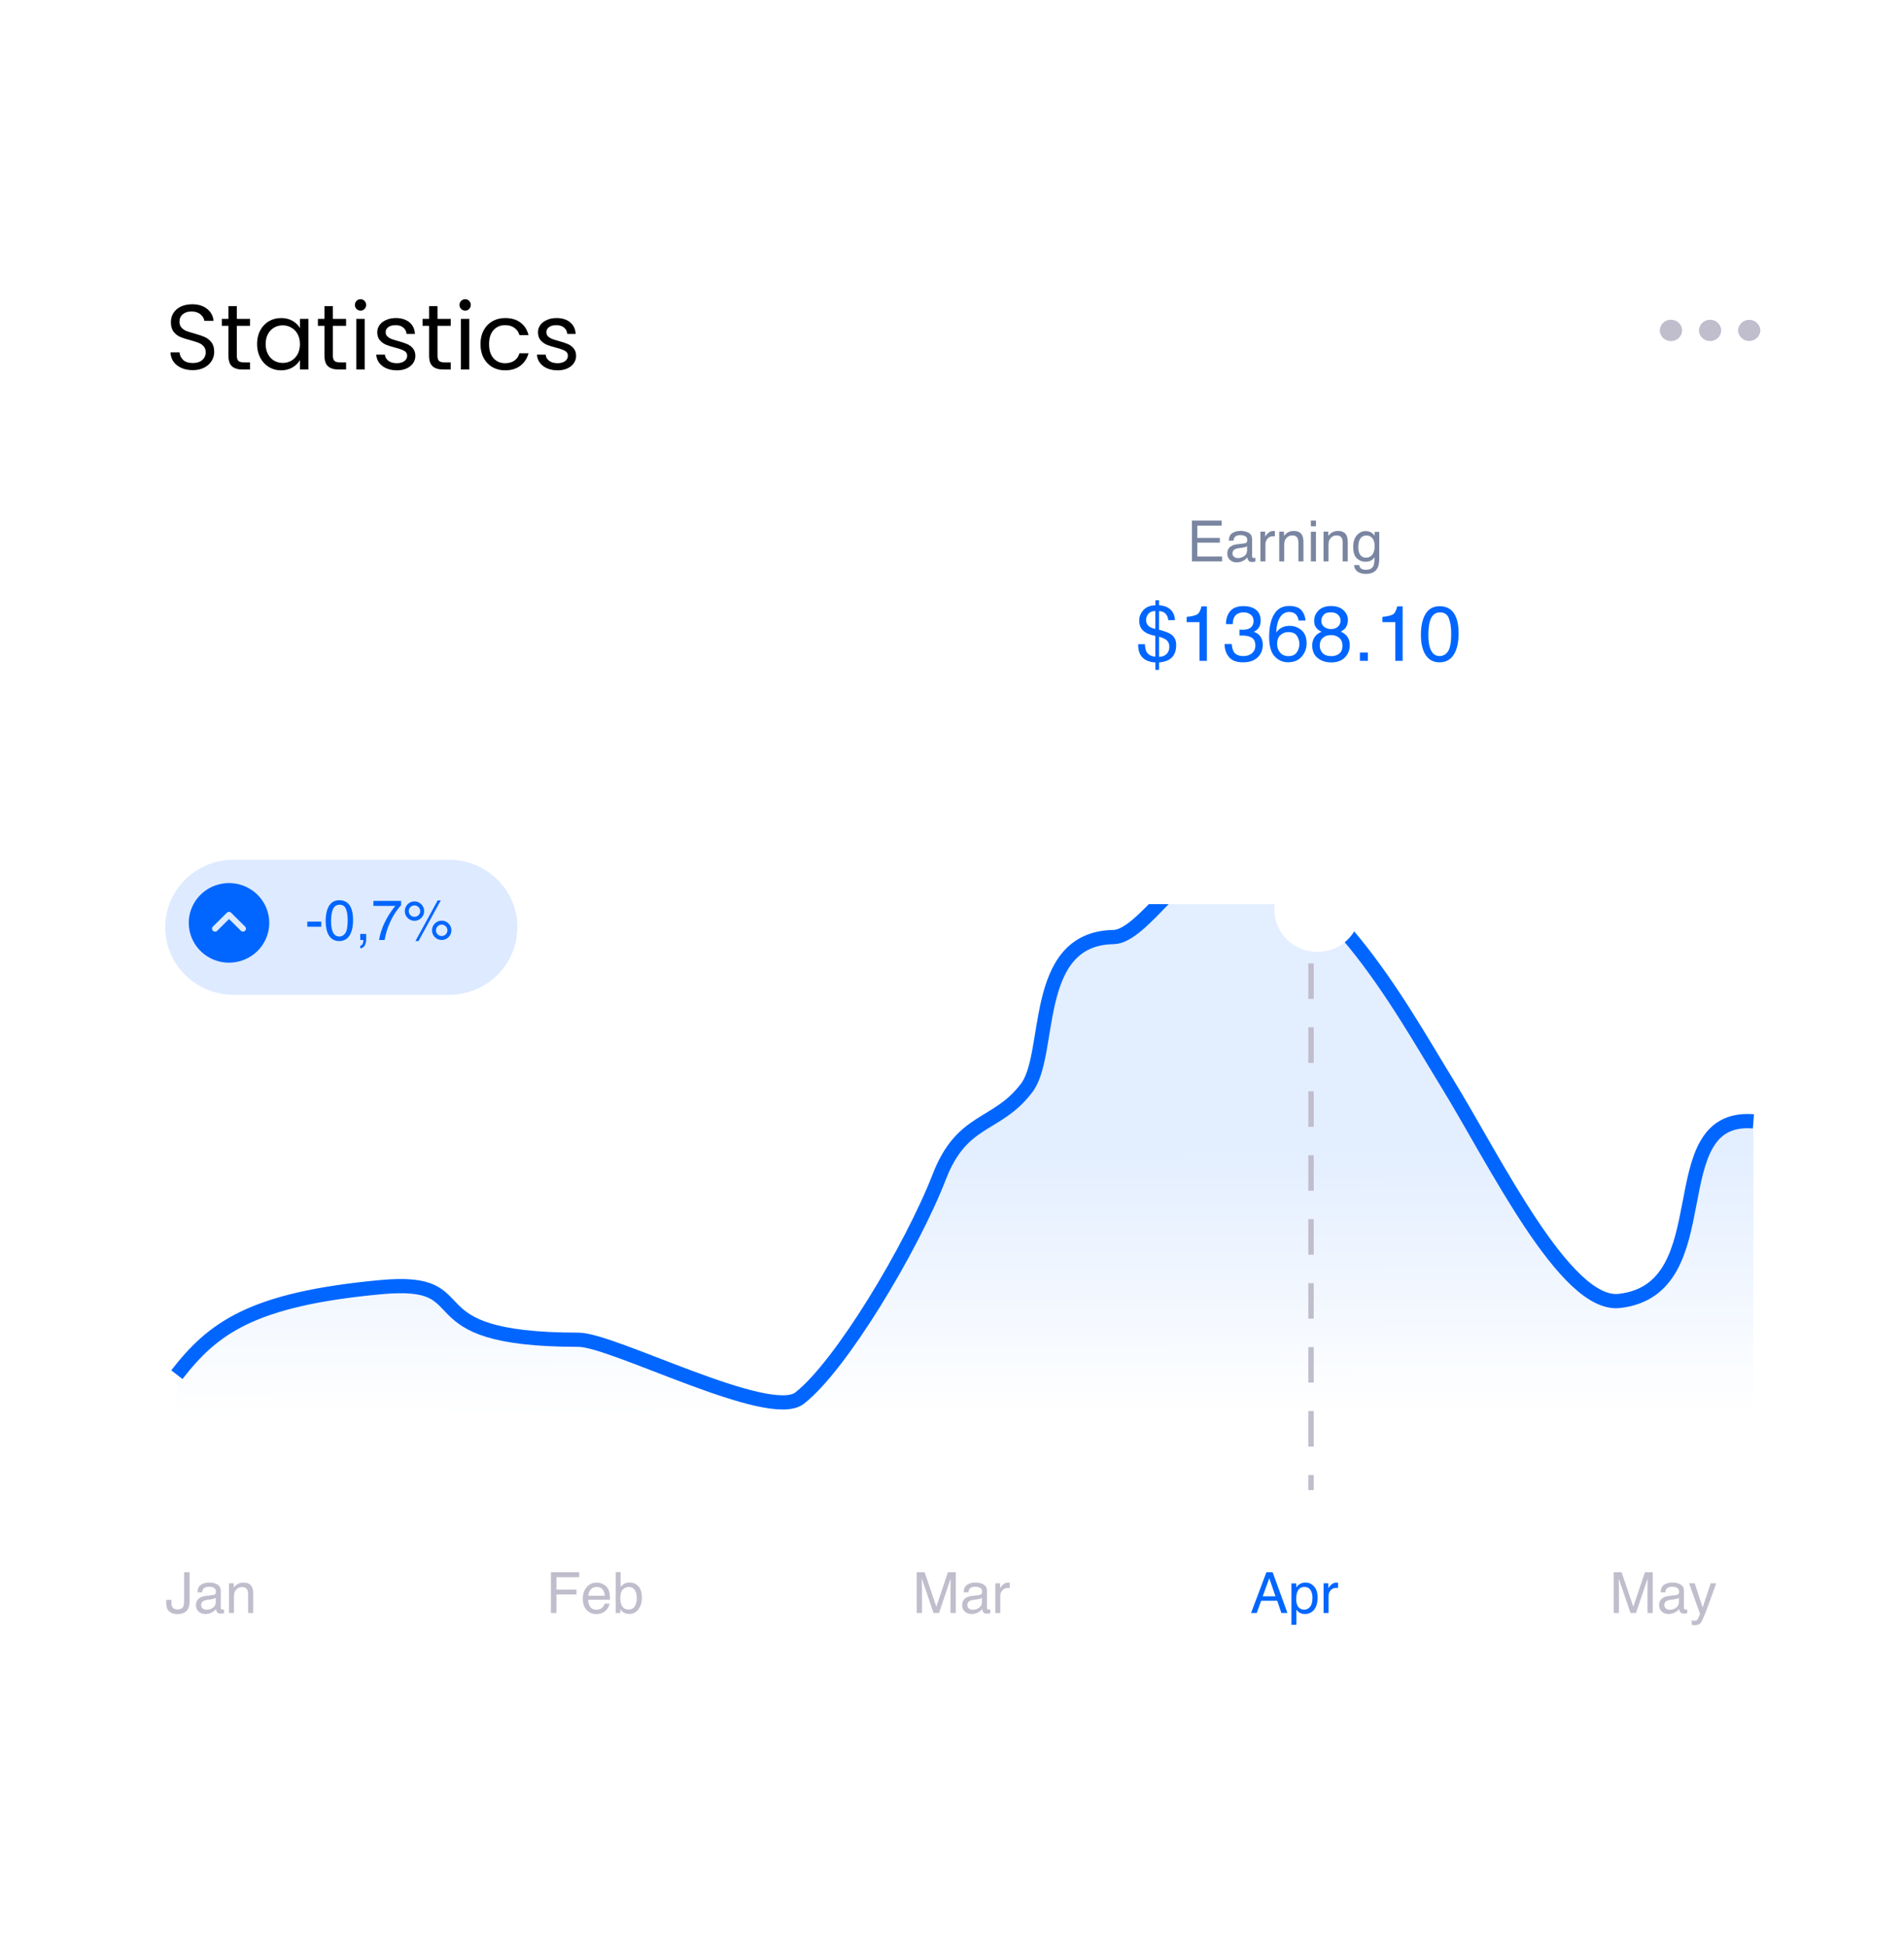 <svg width="268" height="274" viewBox="0 0 268 274" fill="none" xmlns="http://www.w3.org/2000/svg">
<path d="M0 0H267V274H0V0Z" fill="white"/>
<path d="M27.135 52.091C26.537 52.091 25.999 51.987 25.523 51.779C25.055 51.562 24.686 51.268 24.418 50.895C24.149 50.514 24.01 50.076 24.002 49.582H25.263C25.306 50.007 25.479 50.366 25.783 50.661C26.095 50.947 26.545 51.09 27.135 51.09C27.698 51.09 28.14 50.951 28.461 50.674C28.79 50.388 28.955 50.024 28.955 49.582C28.955 49.235 28.859 48.954 28.669 48.737C28.478 48.52 28.24 48.356 27.954 48.243C27.668 48.13 27.282 48.009 26.797 47.879C26.199 47.723 25.718 47.567 25.354 47.411C24.998 47.255 24.691 47.012 24.431 46.683C24.179 46.345 24.054 45.894 24.054 45.331C24.054 44.837 24.179 44.399 24.431 44.018C24.682 43.637 25.033 43.342 25.484 43.134C25.943 42.926 26.467 42.822 27.057 42.822C27.906 42.822 28.599 43.034 29.137 43.459C29.683 43.884 29.99 44.447 30.06 45.149H28.76C28.716 44.802 28.534 44.499 28.214 44.239C27.893 43.97 27.468 43.836 26.94 43.836C26.446 43.836 26.043 43.966 25.731 44.226C25.419 44.477 25.263 44.833 25.263 45.292C25.263 45.621 25.354 45.89 25.536 46.098C25.726 46.306 25.956 46.466 26.225 46.579C26.502 46.683 26.888 46.804 27.382 46.943C27.98 47.108 28.461 47.272 28.825 47.437C29.189 47.593 29.501 47.84 29.761 48.178C30.021 48.507 30.151 48.958 30.151 49.53C30.151 49.972 30.034 50.388 29.8 50.778C29.566 51.168 29.219 51.484 28.76 51.727C28.3 51.97 27.759 52.091 27.135 52.091ZM33.335 45.851V50.05C33.335 50.397 33.408 50.644 33.556 50.791C33.703 50.93 33.959 50.999 34.323 50.999H35.194V52H34.128C33.469 52 32.975 51.848 32.646 51.545C32.316 51.242 32.152 50.743 32.152 50.05V45.851H31.229V44.876H32.152V43.082H33.335V44.876H35.194V45.851H33.335ZM36.185 48.412C36.185 47.684 36.332 47.047 36.627 46.501C36.922 45.946 37.325 45.517 37.836 45.214C38.356 44.911 38.932 44.759 39.565 44.759C40.189 44.759 40.731 44.893 41.19 45.162C41.649 45.431 41.992 45.769 42.217 46.176V44.876H43.413V52H42.217V50.674C41.983 51.09 41.632 51.437 41.164 51.714C40.705 51.983 40.167 52.117 39.552 52.117C38.919 52.117 38.347 51.961 37.836 51.649C37.325 51.337 36.922 50.899 36.627 50.336C36.332 49.773 36.185 49.131 36.185 48.412ZM42.217 48.425C42.217 47.888 42.109 47.42 41.892 47.021C41.675 46.622 41.381 46.319 41.008 46.111C40.644 45.894 40.241 45.786 39.799 45.786C39.357 45.786 38.954 45.89 38.59 46.098C38.226 46.306 37.936 46.609 37.719 47.008C37.502 47.407 37.394 47.875 37.394 48.412C37.394 48.958 37.502 49.435 37.719 49.842C37.936 50.241 38.226 50.548 38.59 50.765C38.954 50.973 39.357 51.077 39.799 51.077C40.241 51.077 40.644 50.973 41.008 50.765C41.381 50.548 41.675 50.241 41.892 49.842C42.109 49.435 42.217 48.962 42.217 48.425ZM46.855 45.851V50.05C46.855 50.397 46.929 50.644 47.076 50.791C47.224 50.93 47.479 50.999 47.843 50.999H48.714V52H47.648C46.989 52 46.495 51.848 46.166 51.545C45.837 51.242 45.672 50.743 45.672 50.05V45.851H44.749V44.876H45.672V43.082H46.855V44.876H48.714V45.851H46.855ZM50.758 43.719C50.533 43.719 50.343 43.641 50.187 43.485C50.031 43.329 49.953 43.138 49.953 42.913C49.953 42.688 50.031 42.497 50.187 42.341C50.343 42.185 50.533 42.107 50.758 42.107C50.975 42.107 51.157 42.185 51.304 42.341C51.461 42.497 51.538 42.688 51.538 42.913C51.538 43.138 51.461 43.329 51.304 43.485C51.157 43.641 50.975 43.719 50.758 43.719ZM51.331 44.876V52H50.148V44.876H51.331ZM55.869 52.117C55.323 52.117 54.833 52.026 54.4 51.844C53.966 51.653 53.624 51.393 53.373 51.064C53.121 50.726 52.983 50.34 52.957 49.907H54.179C54.213 50.262 54.378 50.553 54.673 50.778C54.976 51.003 55.37 51.116 55.856 51.116C56.306 51.116 56.662 51.016 56.922 50.817C57.182 50.618 57.312 50.366 57.312 50.063C57.312 49.751 57.173 49.521 56.896 49.374C56.618 49.218 56.189 49.066 55.609 48.919C55.08 48.78 54.647 48.642 54.309 48.503C53.979 48.356 53.693 48.143 53.451 47.866C53.217 47.58 53.1 47.207 53.1 46.748C53.1 46.384 53.208 46.05 53.425 45.747C53.641 45.444 53.949 45.205 54.348 45.032C54.746 44.85 55.201 44.759 55.713 44.759C56.501 44.759 57.138 44.958 57.624 45.357C58.109 45.756 58.369 46.302 58.404 46.995H57.221C57.195 46.622 57.043 46.323 56.766 46.098C56.497 45.873 56.133 45.76 55.674 45.76C55.249 45.76 54.911 45.851 54.66 46.033C54.408 46.215 54.283 46.453 54.283 46.748C54.283 46.982 54.356 47.177 54.504 47.333C54.66 47.48 54.85 47.602 55.076 47.697C55.31 47.784 55.63 47.883 56.038 47.996C56.549 48.135 56.965 48.273 57.286 48.412C57.606 48.542 57.879 48.741 58.105 49.01C58.339 49.279 58.46 49.63 58.469 50.063C58.469 50.453 58.36 50.804 58.144 51.116C57.927 51.428 57.619 51.675 57.221 51.857C56.831 52.03 56.38 52.117 55.869 52.117ZM61.582 45.851V50.05C61.582 50.397 61.655 50.644 61.803 50.791C61.95 50.93 62.206 50.999 62.57 50.999H63.441V52H62.375C61.716 52 61.222 51.848 60.893 51.545C60.563 51.242 60.399 50.743 60.399 50.05V45.851H59.476V44.876H60.399V43.082H61.582V44.876H63.441V45.851H61.582ZM65.485 43.719C65.26 43.719 65.069 43.641 64.913 43.485C64.757 43.329 64.679 43.138 64.679 42.913C64.679 42.688 64.757 42.497 64.913 42.341C65.069 42.185 65.26 42.107 65.485 42.107C65.702 42.107 65.884 42.185 66.031 42.341C66.187 42.497 66.265 42.688 66.265 42.913C66.265 43.138 66.187 43.329 66.031 43.485C65.884 43.641 65.702 43.719 65.485 43.719ZM66.057 44.876V52H64.874V44.876H66.057ZM67.631 48.425C67.631 47.688 67.779 47.047 68.073 46.501C68.368 45.946 68.775 45.517 69.295 45.214C69.824 44.911 70.426 44.759 71.102 44.759C71.978 44.759 72.697 44.971 73.26 45.396C73.832 45.821 74.209 46.41 74.391 47.164H73.117C72.996 46.731 72.758 46.388 72.402 46.137C72.056 45.886 71.622 45.76 71.102 45.76C70.426 45.76 69.88 45.994 69.464 46.462C69.048 46.921 68.84 47.576 68.84 48.425C68.84 49.283 69.048 49.946 69.464 50.414C69.88 50.882 70.426 51.116 71.102 51.116C71.622 51.116 72.056 50.995 72.402 50.752C72.749 50.509 72.987 50.163 73.117 49.712H74.391C74.201 50.44 73.819 51.025 73.247 51.467C72.675 51.9 71.96 52.117 71.102 52.117C70.426 52.117 69.824 51.965 69.295 51.662C68.775 51.359 68.368 50.93 68.073 50.375C67.779 49.82 67.631 49.17 67.631 48.425ZM78.492 52.117C77.946 52.117 77.456 52.026 77.023 51.844C76.589 51.653 76.247 51.393 75.996 51.064C75.744 50.726 75.606 50.34 75.58 49.907H76.802C76.836 50.262 77.001 50.553 77.296 50.778C77.599 51.003 77.993 51.116 78.479 51.116C78.929 51.116 79.285 51.016 79.545 50.817C79.805 50.618 79.935 50.366 79.935 50.063C79.935 49.751 79.796 49.521 79.519 49.374C79.241 49.218 78.812 49.066 78.232 48.919C77.703 48.78 77.27 48.642 76.932 48.503C76.602 48.356 76.316 48.143 76.074 47.866C75.84 47.58 75.723 47.207 75.723 46.748C75.723 46.384 75.831 46.05 76.048 45.747C76.264 45.444 76.572 45.205 76.971 45.032C77.369 44.85 77.824 44.759 78.336 44.759C79.124 44.759 79.761 44.958 80.247 45.357C80.732 45.756 80.992 46.302 81.027 46.995H79.844C79.818 46.622 79.666 46.323 79.389 46.098C79.12 45.873 78.756 45.76 78.297 45.76C77.872 45.76 77.534 45.851 77.283 46.033C77.031 46.215 76.906 46.453 76.906 46.748C76.906 46.982 76.979 47.177 77.127 47.333C77.283 47.48 77.473 47.602 77.699 47.697C77.933 47.784 78.253 47.883 78.661 47.996C79.172 48.135 79.588 48.273 79.909 48.412C80.229 48.542 80.502 48.741 80.728 49.01C80.962 49.279 81.083 49.63 81.092 50.063C81.092 50.453 80.983 50.804 80.767 51.116C80.55 51.428 80.242 51.675 79.844 51.857C79.454 52.03 79.003 52.117 78.492 52.117Z" fill="black"/>
<path opacity="0.135" d="M63.21 120.999H32.869C27.562 120.999 23.261 125.252 23.261 130.499C23.261 135.746 27.562 139.999 32.869 139.999H63.21C68.516 139.999 72.818 135.746 72.818 130.499C72.818 125.252 68.516 120.999 63.21 120.999Z" fill="#0066FF"/>
<path d="M32.234 135.477C31.114 135.477 30.019 135.149 29.087 134.533C28.156 133.918 27.43 133.043 27.001 132.02C26.573 130.997 26.461 129.871 26.679 128.784C26.898 127.698 27.437 126.7 28.229 125.917C29.021 125.134 30.03 124.601 31.129 124.385C32.228 124.169 33.367 124.279 34.401 124.703C35.436 125.127 36.321 125.845 36.943 126.766C37.565 127.687 37.898 128.769 37.898 129.877V130.034C37.856 131.492 37.241 132.876 36.184 133.893C35.126 134.909 33.709 135.478 32.234 135.477ZM32.234 129.332L33.899 130.983C33.977 131.062 34.084 131.107 34.195 131.109C34.307 131.11 34.415 131.068 34.495 130.991C34.536 130.952 34.568 130.905 34.59 130.854C34.612 130.802 34.623 130.747 34.623 130.691C34.622 130.637 34.611 130.583 34.589 130.533C34.567 130.483 34.535 130.438 34.495 130.4L32.531 128.447C32.452 128.369 32.344 128.325 32.232 128.325C32.12 128.325 32.013 128.369 31.934 128.447L29.97 130.4C29.93 130.437 29.898 130.482 29.876 130.533C29.855 130.583 29.844 130.637 29.845 130.691C29.845 130.747 29.855 130.802 29.877 130.853C29.898 130.905 29.93 130.952 29.97 130.991C30.05 131.069 30.16 131.113 30.273 131.112C30.329 131.113 30.386 131.102 30.438 131.08C30.49 131.058 30.537 131.026 30.576 130.986L32.241 129.335L32.234 129.332Z" fill="#0066FF"/>
<path d="M43.256 129.695H45.217V130.418H43.256V129.695ZM47.752 126.691C48.476 126.691 48.999 126.989 49.322 127.586C49.572 128.047 49.697 128.678 49.697 129.48C49.697 130.241 49.584 130.87 49.357 131.367C49.029 132.081 48.493 132.437 47.748 132.437C47.076 132.437 46.576 132.146 46.248 131.562C45.975 131.075 45.838 130.422 45.838 129.601C45.838 128.966 45.92 128.42 46.084 127.965C46.391 127.116 46.947 126.691 47.752 126.691ZM47.744 131.797C48.109 131.797 48.399 131.635 48.615 131.312C48.831 130.989 48.94 130.388 48.94 129.508C48.94 128.872 48.861 128.35 48.705 127.941C48.549 127.53 48.245 127.324 47.795 127.324C47.381 127.324 47.078 127.519 46.885 127.91C46.695 128.298 46.6 128.871 46.6 129.629C46.6 130.199 46.661 130.657 46.783 131.004C46.971 131.532 47.291 131.797 47.744 131.797ZM50.705 133.101C50.885 133.07 51.011 132.944 51.084 132.723C51.123 132.605 51.143 132.492 51.143 132.383C51.143 132.364 51.141 132.348 51.139 132.332C51.139 132.319 51.136 132.303 51.131 132.285H50.705V131.433H51.541V132.223C51.541 132.532 51.478 132.805 51.353 133.039C51.228 133.273 51.012 133.418 50.705 133.473V133.101ZM56.451 126.785V127.398C56.272 127.573 56.032 127.876 55.732 128.308C55.435 128.741 55.172 129.207 54.943 129.707C54.717 130.194 54.545 130.638 54.428 131.039C54.352 131.297 54.255 131.712 54.135 132.285H53.357C53.535 131.217 53.925 130.155 54.529 129.098C54.886 128.478 55.261 127.943 55.654 127.492H52.56V126.785H56.451ZM62.174 129.566C62.549 129.566 62.869 129.699 63.135 129.965C63.4 130.23 63.533 130.551 63.533 130.926C63.533 131.301 63.4 131.621 63.135 131.887C62.869 132.152 62.549 132.285 62.174 132.285C61.796 132.285 61.475 132.152 61.209 131.887C60.943 131.621 60.81 131.301 60.81 130.926C60.81 130.551 60.943 130.23 61.209 129.965C61.475 129.699 61.796 129.566 62.174 129.566ZM61.607 126.715H62.041L58.912 132.433H58.478L61.607 126.715ZM58.338 129.027C58.562 129.027 58.752 128.949 58.908 128.793C59.067 128.634 59.147 128.444 59.147 128.223C59.147 128.001 59.067 127.812 58.908 127.656C58.752 127.497 58.562 127.418 58.338 127.418C58.117 127.418 57.926 127.496 57.768 127.652C57.611 127.808 57.533 127.999 57.533 128.223C57.533 128.444 57.611 128.634 57.768 128.793C57.926 128.949 58.117 129.027 58.338 129.027ZM58.338 126.859C58.715 126.859 59.037 126.993 59.303 127.262C59.568 127.527 59.701 127.848 59.701 128.223C59.701 128.598 59.568 128.918 59.303 129.183C59.037 129.449 58.715 129.582 58.338 129.582C57.963 129.582 57.643 129.449 57.377 129.183C57.111 128.918 56.978 128.598 56.978 128.223C56.978 127.848 57.111 127.527 57.377 127.262C57.643 126.993 57.963 126.859 58.338 126.859ZM62.174 131.73C62.395 131.73 62.584 131.652 62.74 131.496C62.899 131.337 62.978 131.147 62.978 130.926C62.978 130.704 62.899 130.516 62.74 130.359C62.584 130.2 62.395 130.121 62.174 130.121C61.95 130.121 61.758 130.2 61.6 130.359C61.443 130.516 61.365 130.704 61.365 130.926C61.365 131.147 61.443 131.337 61.6 131.496C61.758 131.652 61.95 131.73 62.174 131.73Z" fill="#0066FF"/>
<path d="M244.639 46.499C244.657 46.098 244.83 45.72 245.123 45.443C245.416 45.165 245.806 45.01 246.212 45.01C246.618 45.01 247.008 45.165 247.301 45.443C247.594 45.72 247.767 46.098 247.785 46.499C247.767 46.9 247.594 47.278 247.301 47.556C247.008 47.833 246.618 47.988 246.212 47.988C245.806 47.988 245.416 47.833 245.123 47.556C244.83 47.278 244.657 46.9 244.639 46.499ZM239.132 46.499C239.146 46.096 239.319 45.714 239.612 45.434C239.906 45.154 240.298 44.998 240.706 44.998C241.113 44.998 241.505 45.154 241.799 45.434C242.092 45.714 242.265 46.096 242.279 46.499C242.265 46.902 242.092 47.284 241.799 47.564C241.505 47.844 241.113 48 240.706 48C240.298 48 239.906 47.844 239.612 47.564C239.319 47.284 239.146 46.902 239.132 46.499ZM233.626 46.499C233.633 46.094 233.803 45.708 234.098 45.427C234.393 45.146 234.789 44.992 235.199 44.999C235.402 44.995 235.603 45.031 235.792 45.105C235.981 45.178 236.154 45.287 236.3 45.427C236.446 45.566 236.563 45.732 236.644 45.916C236.725 46.1 236.769 46.298 236.772 46.499C236.765 46.904 236.595 47.29 236.299 47.571C236.004 47.852 235.608 48.006 235.199 47.999C234.789 48.006 234.393 47.852 234.098 47.571C233.803 47.29 233.633 46.904 233.626 46.499Z" fill="#C0BDCC"/>
<path opacity="0.11" d="M24.895 193.457C29.944 186.976 35.306 182.835 53.577 181.143C68.364 179.774 56.746 188.543 81.423 188.543C86.253 188.543 108.257 200.071 112.534 196.767C118.305 192.309 128.298 175.697 132.24 165.536C135.416 157.347 140.245 158.587 144.345 153.312C148.25 148.78 144.861 132.069 156.744 131.871C160.85 131.803 166.807 120.865 172.078 120.865C185.947 120.865 197.19 141.857 203.679 152.407C210.393 163.322 220.324 183.945 227.933 183.083C242.606 181.422 233.27 156.745 246.803 157.807V210.422H24.895V193.457Z" fill="url(#paint0_linear_111_231)"/>
<path d="M24.895 193.457C29.944 186.976 35.306 182.835 53.577 181.143C68.364 179.774 56.746 188.543 81.423 188.543C86.253 188.543 108.257 200.071 112.534 196.767C118.305 192.309 128.298 175.697 132.24 165.536C135.416 157.347 140.245 158.587 144.345 153.312C148.25 148.78 144.861 132.069 156.744 131.871C160.85 131.803 166.807 120.865 172.078 120.865C185.947 120.865 197.19 141.857 203.679 152.407C210.393 163.322 220.324 183.945 227.933 183.083C242.606 181.422 233.27 156.745 246.803 157.807" stroke="#0066FF" stroke-width="2"/>
<path d="M227.135 221.261H228.248L229.896 226.112L231.533 221.261H232.635V226.999H231.896V223.612C231.896 223.495 231.899 223.301 231.904 223.03C231.91 222.759 231.912 222.469 231.912 222.159L230.275 226.999H229.506L227.857 222.159V222.335C227.857 222.476 227.86 222.69 227.865 222.979C227.873 223.266 227.877 223.477 227.877 223.612V226.999H227.135V221.261ZM234.264 225.886C234.264 226.089 234.338 226.249 234.486 226.366C234.635 226.483 234.811 226.542 235.014 226.542C235.261 226.542 235.501 226.485 235.732 226.37C236.123 226.18 236.318 225.869 236.318 225.437V224.87C236.232 224.925 236.122 224.97 235.986 225.007C235.851 225.043 235.718 225.069 235.588 225.085L235.162 225.14C234.907 225.174 234.715 225.227 234.588 225.3C234.372 225.422 234.264 225.618 234.264 225.886ZM235.967 224.464C236.128 224.443 236.236 224.375 236.291 224.261C236.322 224.198 236.338 224.108 236.338 223.991C236.338 223.752 236.252 223.578 236.08 223.472C235.911 223.362 235.667 223.308 235.35 223.308C234.982 223.308 234.722 223.407 234.568 223.604C234.482 223.714 234.426 223.877 234.4 224.093H233.744C233.757 223.577 233.924 223.219 234.244 223.019C234.567 222.815 234.941 222.714 235.365 222.714C235.857 222.714 236.257 222.808 236.564 222.995C236.869 223.183 237.021 223.474 237.021 223.87V226.28C237.021 226.353 237.036 226.412 237.064 226.456C237.096 226.5 237.16 226.522 237.256 226.522C237.287 226.522 237.322 226.521 237.361 226.519C237.4 226.513 237.442 226.507 237.486 226.499V227.019C237.377 227.05 237.294 227.069 237.236 227.077C237.179 227.085 237.101 227.089 237.002 227.089C236.76 227.089 236.584 227.003 236.475 226.831C236.417 226.74 236.377 226.611 236.354 226.444C236.21 226.632 236.005 226.795 235.736 226.933C235.468 227.071 235.173 227.14 234.85 227.14C234.462 227.14 234.144 227.022 233.896 226.788C233.652 226.551 233.529 226.256 233.529 225.901C233.529 225.513 233.65 225.213 233.893 224.999C234.135 224.785 234.452 224.654 234.846 224.604L235.967 224.464ZM240.791 222.815H241.568C241.469 223.084 241.249 223.696 240.908 224.651C240.653 225.37 240.439 225.956 240.268 226.409C239.861 227.477 239.575 228.128 239.408 228.362C239.242 228.597 238.955 228.714 238.549 228.714C238.45 228.714 238.373 228.71 238.318 228.702C238.266 228.694 238.201 228.68 238.123 228.659V228.019C238.245 228.052 238.334 228.073 238.389 228.081C238.443 228.089 238.492 228.093 238.533 228.093C238.663 228.093 238.758 228.071 238.818 228.026C238.881 227.985 238.933 227.933 238.975 227.87C238.988 227.849 239.035 227.743 239.115 227.55C239.196 227.357 239.255 227.214 239.291 227.12L237.744 222.815H238.541L239.662 226.222L240.791 222.815Z" fill="#C0BDCC"/>
<path d="M179.531 224.647L178.66 222.112L177.734 224.647H179.531ZM178.254 221.261H179.133L181.215 226.999H180.363L179.781 225.28H177.512L176.891 226.999H176.094L178.254 221.261ZM183.594 226.526C183.922 226.526 184.194 226.39 184.41 226.116C184.629 225.84 184.738 225.429 184.738 224.882C184.738 224.549 184.69 224.262 184.594 224.022C184.411 223.562 184.078 223.331 183.594 223.331C183.107 223.331 182.773 223.575 182.594 224.062C182.497 224.322 182.449 224.653 182.449 225.054C182.449 225.377 182.497 225.651 182.594 225.878C182.776 226.31 183.109 226.526 183.594 226.526ZM181.773 222.835H182.457V223.39C182.598 223.2 182.751 223.052 182.918 222.948C183.155 222.792 183.434 222.714 183.754 222.714C184.228 222.714 184.63 222.896 184.961 223.261C185.292 223.623 185.457 224.141 185.457 224.815C185.457 225.727 185.219 226.378 184.742 226.769C184.44 227.016 184.089 227.14 183.688 227.14C183.372 227.14 183.108 227.071 182.895 226.933C182.77 226.854 182.63 226.72 182.477 226.53V228.667H181.773V222.835ZM186.301 222.815H186.969V223.538C187.023 223.397 187.158 223.227 187.371 223.026C187.585 222.823 187.831 222.722 188.109 222.722C188.122 222.722 188.145 222.723 188.176 222.726C188.207 222.728 188.26 222.733 188.336 222.741V223.483C188.294 223.476 188.255 223.47 188.219 223.468C188.185 223.465 188.147 223.464 188.105 223.464C187.751 223.464 187.479 223.578 187.289 223.808C187.099 224.034 187.004 224.296 187.004 224.593V226.999H186.301V222.815Z" fill="#0066FF"/>
<path d="M129.032 221.261H130.146L131.794 226.112L133.431 221.261H134.532V226.999H133.794V223.612C133.794 223.495 133.797 223.301 133.802 223.03C133.807 222.759 133.81 222.469 133.81 222.159L132.173 226.999H131.403L129.755 222.159V222.335C129.755 222.476 129.757 222.69 129.763 222.979C129.771 223.266 129.774 223.477 129.774 223.612V226.999H129.032V221.261ZM136.161 225.886C136.161 226.089 136.235 226.249 136.384 226.366C136.532 226.483 136.708 226.542 136.911 226.542C137.159 226.542 137.398 226.485 137.63 226.37C138.021 226.18 138.216 225.869 138.216 225.437V224.87C138.13 224.925 138.019 224.97 137.884 225.007C137.748 225.043 137.616 225.069 137.485 225.085L137.06 225.14C136.804 225.174 136.613 225.227 136.485 225.3C136.269 225.422 136.161 225.618 136.161 225.886ZM137.864 224.464C138.026 224.443 138.134 224.375 138.188 224.261C138.22 224.198 138.235 224.108 138.235 223.991C138.235 223.752 138.149 223.578 137.978 223.472C137.808 223.362 137.565 223.308 137.247 223.308C136.88 223.308 136.619 223.407 136.466 223.604C136.38 223.714 136.324 223.877 136.298 224.093H135.642C135.655 223.577 135.821 223.219 136.142 223.019C136.465 222.815 136.838 222.714 137.263 222.714C137.755 222.714 138.155 222.808 138.462 222.995C138.767 223.183 138.919 223.474 138.919 223.87V226.28C138.919 226.353 138.933 226.412 138.962 226.456C138.993 226.5 139.057 226.522 139.153 226.522C139.185 226.522 139.22 226.521 139.259 226.519C139.298 226.513 139.34 226.507 139.384 226.499V227.019C139.274 227.05 139.191 227.069 139.134 227.077C139.076 227.085 138.998 227.089 138.899 227.089C138.657 227.089 138.481 227.003 138.372 226.831C138.315 226.74 138.274 226.611 138.251 226.444C138.108 226.632 137.902 226.795 137.634 226.933C137.366 227.071 137.07 227.14 136.747 227.14C136.359 227.14 136.041 227.022 135.794 226.788C135.549 226.551 135.427 226.256 135.427 225.901C135.427 225.513 135.548 225.213 135.79 224.999C136.032 224.785 136.35 224.654 136.743 224.604L137.864 224.464ZM140.095 222.815H140.763V223.538C140.817 223.397 140.951 223.227 141.165 223.026C141.379 222.823 141.625 222.722 141.903 222.722C141.916 222.722 141.938 222.723 141.97 222.726C142.001 222.728 142.054 222.733 142.13 222.741V223.483C142.088 223.476 142.049 223.47 142.013 223.468C141.979 223.465 141.941 223.464 141.899 223.464C141.545 223.464 141.273 223.578 141.083 223.808C140.893 224.034 140.798 224.296 140.798 224.593V226.999H140.095V222.815Z" fill="#C0BDCC"/>
<path d="M77.547 221.261H81.527V221.964H78.324V223.706H81.141V224.39H78.324V226.999H77.547V221.261ZM84.012 222.722C84.309 222.722 84.596 222.792 84.875 222.933C85.154 223.071 85.366 223.25 85.512 223.472C85.652 223.683 85.746 223.929 85.793 224.21C85.835 224.403 85.856 224.71 85.856 225.132H82.789C82.802 225.556 82.902 225.897 83.09 226.155C83.277 226.41 83.568 226.538 83.961 226.538C84.328 226.538 84.621 226.417 84.84 226.175C84.965 226.034 85.053 225.871 85.106 225.687H85.797C85.779 225.84 85.717 226.012 85.613 226.202C85.512 226.39 85.397 226.543 85.269 226.663C85.056 226.871 84.792 227.012 84.477 227.085C84.307 227.127 84.116 227.147 83.902 227.147C83.382 227.147 82.94 226.959 82.578 226.581C82.216 226.201 82.035 225.67 82.035 224.987C82.035 224.315 82.217 223.77 82.582 223.351C82.947 222.931 83.423 222.722 84.012 222.722ZM85.133 224.573C85.104 224.269 85.038 224.025 84.934 223.843C84.741 223.504 84.419 223.335 83.969 223.335C83.646 223.335 83.375 223.452 83.156 223.687C82.938 223.918 82.822 224.214 82.809 224.573H85.133ZM86.668 221.241H87.352V223.323C87.505 223.123 87.689 222.97 87.902 222.866C88.116 222.759 88.348 222.706 88.598 222.706C89.118 222.706 89.54 222.886 89.863 223.245C90.189 223.602 90.352 224.129 90.352 224.827C90.352 225.489 90.191 226.038 89.871 226.476C89.551 226.913 89.107 227.132 88.539 227.132C88.221 227.132 87.953 227.055 87.734 226.901C87.604 226.81 87.465 226.664 87.316 226.464V226.999H86.668V221.241ZM88.496 226.511C88.876 226.511 89.16 226.36 89.348 226.058C89.538 225.756 89.633 225.357 89.633 224.862C89.633 224.422 89.538 224.058 89.348 223.769C89.16 223.479 88.883 223.335 88.516 223.335C88.195 223.335 87.914 223.453 87.672 223.69C87.432 223.927 87.312 224.318 87.312 224.862C87.312 225.256 87.362 225.575 87.461 225.819C87.646 226.28 87.991 226.511 88.496 226.511Z" fill="#C0BDCC"/>
<path d="M26.686 225.288C26.686 225.772 26.615 226.149 26.472 226.417C26.206 226.907 25.701 227.151 24.956 227.151C24.526 227.151 24.159 227.035 23.855 226.804C23.55 226.569 23.398 226.154 23.398 225.558V225.147H24.128V225.558C24.128 225.87 24.197 226.106 24.335 226.265C24.476 226.421 24.693 226.499 24.987 226.499C25.401 226.499 25.672 226.357 25.8 226.073C25.878 225.899 25.917 225.569 25.917 225.085V221.261H26.686V225.288ZM28.315 225.886C28.315 226.089 28.39 226.249 28.538 226.366C28.686 226.483 28.862 226.542 29.065 226.542C29.313 226.542 29.552 226.485 29.784 226.37C30.175 226.18 30.37 225.869 30.37 225.437V224.87C30.284 224.925 30.174 224.97 30.038 225.007C29.903 225.043 29.77 225.069 29.64 225.085L29.214 225.14C28.959 225.174 28.767 225.227 28.64 225.3C28.424 225.422 28.315 225.618 28.315 225.886ZM30.019 224.464C30.18 224.443 30.288 224.375 30.343 224.261C30.374 224.198 30.39 224.108 30.39 223.991C30.39 223.752 30.304 223.578 30.132 223.472C29.963 223.362 29.719 223.308 29.401 223.308C29.034 223.308 28.774 223.407 28.62 223.604C28.534 223.714 28.478 223.877 28.452 224.093H27.796C27.809 223.577 27.976 223.219 28.296 223.019C28.619 222.815 28.992 222.714 29.417 222.714C29.909 222.714 30.309 222.808 30.616 222.995C30.921 223.183 31.073 223.474 31.073 223.87V226.28C31.073 226.353 31.088 226.412 31.116 226.456C31.148 226.5 31.211 226.522 31.308 226.522C31.339 226.522 31.374 226.521 31.413 226.519C31.452 226.513 31.494 226.507 31.538 226.499V227.019C31.429 227.05 31.345 227.069 31.288 227.077C31.231 227.085 31.153 227.089 31.054 227.089C30.811 227.089 30.636 227.003 30.526 226.831C30.469 226.74 30.429 226.611 30.405 226.444C30.262 226.632 30.056 226.795 29.788 226.933C29.52 227.071 29.224 227.14 28.901 227.14C28.513 227.14 28.196 227.022 27.948 226.788C27.703 226.551 27.581 226.256 27.581 225.901C27.581 225.513 27.702 225.213 27.944 224.999C28.186 224.785 28.504 224.654 28.898 224.604L30.019 224.464ZM32.23 222.815H32.898V223.409C33.095 223.164 33.305 222.989 33.526 222.882C33.748 222.775 33.994 222.722 34.265 222.722C34.858 222.722 35.259 222.929 35.468 223.343C35.582 223.569 35.64 223.894 35.64 224.315V226.999H34.925V224.362C34.925 224.107 34.887 223.901 34.812 223.745C34.687 223.485 34.46 223.354 34.132 223.354C33.965 223.354 33.828 223.371 33.722 223.405C33.529 223.463 33.36 223.577 33.214 223.749C33.097 223.887 33.02 224.03 32.983 224.179C32.95 224.325 32.933 224.534 32.933 224.808V226.999H32.23V222.815Z" fill="#C0BDCC"/>
<path d="M184.152 207.579H184.915V209.702H184.152V207.579ZM184.152 198.579H184.915V202.579C184.915 203.153 184.915 203.578 184.915 203.578H184.152V198.579ZM184.152 189.579H184.915V193.579C184.915 194.153 184.915 194.578 184.915 194.578H184.152V189.579ZM184.152 180.579H184.915V184.579C184.915 185.153 184.915 185.578 184.915 185.578H184.152V180.579ZM184.152 171.579H184.915V175.579C184.915 176.153 184.915 176.578 184.915 176.578H184.152V171.579ZM184.152 162.579H184.915V166.579C184.915 167.153 184.915 167.578 184.915 167.578H184.152V162.579ZM184.152 153.579H184.915V157.579C184.915 158.153 184.915 158.578 184.915 158.578H184.152V153.579ZM184.152 144.579H184.915V148.579C184.915 149.153 184.915 149.578 184.915 149.578H184.152V144.579ZM184.152 135.579H184.915V139.579C184.915 140.153 184.915 140.578 184.915 140.578H184.152V135.579ZM184.152 128.332H184.915V130.579C184.915 131.137 184.915 131.578 184.915 131.578H184.152V128.332Z" fill="#C0BDCC"/>
<g filter="url(#filter0_d_111_231)">
<path d="M185.08 131.996C188.431 131.996 191.148 129.31 191.148 125.996C191.148 122.682 188.431 119.996 185.08 119.996C181.729 119.996 179.012 122.682 179.012 125.996C179.012 129.31 181.729 131.996 185.08 131.996Z" fill="white"/>
</g>
<path d="M185.079 127.999C186.196 127.999 187.102 127.104 187.102 125.999C187.102 124.894 186.196 123.999 185.079 123.999C183.962 123.999 183.057 124.894 183.057 125.999C183.057 127.104 183.962 127.999 185.079 127.999Z" fill="#0066FF"/>
<g filter="url(#filter1_d_111_231)">
<path d="M183.356 115.785C183.16 115.571 180.999 113.166 179.492 111.485H157.768C154.013 111.485 150.412 110.01 147.756 107.385C145.101 104.759 143.609 101.198 143.609 97.485V72.002C143.609 68.289 145.101 64.728 147.756 62.102C150.412 59.477 154.013 58.002 157.768 58.002H209.348C213.103 58.002 216.705 59.477 219.36 62.102C222.015 64.728 223.507 68.289 223.507 72.002V97.481C223.507 101.194 222.015 104.755 219.36 107.381C216.705 110.006 213.103 111.481 209.348 111.481H188.365L184.508 115.781C184.433 115.854 184.343 115.911 184.244 115.948C184.146 115.986 184.041 116.003 183.935 115.998C183.829 116.003 183.723 115.987 183.624 115.95C183.524 115.914 183.433 115.857 183.356 115.785Z" fill="white"/>
</g>
<path d="M167.774 73.262H171.958V73.965H168.532V75.707H171.7V76.371H168.532V78.316H172.017V79H167.774V73.262ZM173.481 77.887C173.481 78.09 173.556 78.25 173.704 78.367C173.853 78.484 174.028 78.543 174.231 78.543C174.479 78.543 174.718 78.486 174.95 78.371C175.341 78.181 175.536 77.87 175.536 77.438V76.871C175.45 76.926 175.34 76.971 175.204 77.008C175.069 77.044 174.936 77.07 174.806 77.086L174.38 77.141C174.125 77.174 173.933 77.228 173.806 77.301C173.59 77.423 173.481 77.618 173.481 77.887ZM175.185 76.465C175.346 76.444 175.454 76.376 175.509 76.262C175.54 76.199 175.556 76.109 175.556 75.992C175.556 75.753 175.47 75.579 175.298 75.473C175.129 75.363 174.885 75.309 174.567 75.309C174.2 75.309 173.94 75.408 173.786 75.606C173.7 75.715 173.644 75.878 173.618 76.094H172.962C172.975 75.578 173.142 75.22 173.462 75.019C173.785 74.816 174.159 74.715 174.583 74.715C175.075 74.715 175.475 74.809 175.782 74.996C176.087 75.184 176.239 75.475 176.239 75.871V78.281C176.239 78.354 176.254 78.413 176.282 78.457C176.313 78.501 176.377 78.523 176.474 78.523C176.505 78.523 176.54 78.522 176.579 78.519C176.618 78.514 176.66 78.508 176.704 78.5V79.019C176.595 79.051 176.511 79.07 176.454 79.078C176.397 79.086 176.319 79.09 176.22 79.09C175.978 79.09 175.802 79.004 175.692 78.832C175.635 78.741 175.595 78.612 175.571 78.445C175.428 78.633 175.222 78.796 174.954 78.934C174.686 79.072 174.39 79.141 174.067 79.141C173.679 79.141 173.362 79.023 173.114 78.789C172.869 78.552 172.747 78.257 172.747 77.902C172.747 77.514 172.868 77.213 173.11 77C173.353 76.787 173.67 76.655 174.063 76.606L175.185 76.465ZM177.415 74.816H178.083V75.539C178.138 75.398 178.272 75.228 178.485 75.027C178.699 74.824 178.945 74.723 179.224 74.723C179.237 74.723 179.259 74.724 179.29 74.727C179.321 74.729 179.375 74.734 179.45 74.742V75.484C179.409 75.477 179.369 75.471 179.333 75.469C179.299 75.466 179.261 75.465 179.22 75.465C178.866 75.465 178.593 75.579 178.403 75.809C178.213 76.035 178.118 76.297 178.118 76.594V79H177.415V74.816ZM180.06 74.816H180.728V75.41C180.925 75.165 181.135 74.99 181.356 74.883C181.578 74.776 181.824 74.723 182.095 74.723C182.688 74.723 183.09 74.93 183.298 75.344C183.412 75.57 183.47 75.894 183.47 76.316V79H182.755V76.363C182.755 76.108 182.717 75.902 182.642 75.746C182.517 75.486 182.29 75.356 181.962 75.356C181.795 75.356 181.659 75.372 181.552 75.406C181.359 75.463 181.19 75.578 181.044 75.75C180.927 75.888 180.85 76.031 180.813 76.18C180.78 76.326 180.763 76.535 180.763 76.809V79H180.06V74.816ZM184.513 74.836H185.228V79H184.513V74.836ZM184.513 73.262H185.228V74.059H184.513V73.262ZM186.294 74.816H186.962V75.41C187.16 75.165 187.369 74.99 187.591 74.883C187.812 74.776 188.058 74.723 188.329 74.723C188.923 74.723 189.324 74.93 189.532 75.344C189.647 75.57 189.704 75.894 189.704 76.316V79H188.989V76.363C188.989 76.108 188.951 75.902 188.876 75.746C188.751 75.486 188.524 75.356 188.196 75.356C188.03 75.356 187.893 75.372 187.786 75.406C187.593 75.463 187.424 75.578 187.278 75.75C187.161 75.888 187.084 76.031 187.048 76.18C187.014 76.326 186.997 76.535 186.997 76.809V79H186.294V74.816ZM192.224 74.742C192.552 74.742 192.838 74.823 193.083 74.984C193.216 75.076 193.351 75.208 193.489 75.383V74.856H194.138V78.66C194.138 79.191 194.06 79.611 193.903 79.918C193.612 80.486 193.061 80.769 192.251 80.769C191.8 80.769 191.422 80.668 191.114 80.465C190.807 80.264 190.635 79.949 190.599 79.519H191.313C191.347 79.707 191.415 79.852 191.517 79.953C191.675 80.109 191.925 80.188 192.267 80.188C192.806 80.188 193.159 79.997 193.325 79.617C193.424 79.393 193.47 78.993 193.462 78.418C193.321 78.632 193.152 78.79 192.954 78.894C192.756 78.999 192.494 79.051 192.169 79.051C191.716 79.051 191.319 78.891 190.978 78.57C190.639 78.247 190.47 77.715 190.47 76.973C190.47 76.272 190.64 75.725 190.981 75.332C191.325 74.939 191.739 74.742 192.224 74.742ZM193.489 76.891C193.489 76.372 193.382 75.988 193.169 75.738C192.955 75.488 192.683 75.363 192.353 75.363C191.858 75.363 191.519 75.595 191.337 76.059C191.241 76.306 191.192 76.63 191.192 77.031C191.192 77.503 191.287 77.862 191.478 78.109C191.67 78.354 191.928 78.477 192.251 78.477C192.756 78.477 193.112 78.249 193.317 77.793C193.432 77.535 193.489 77.234 193.489 76.891Z" fill="#7A86A1"/>
<path d="M163.139 92.441C163.751 92.413 164.174 92.189 164.407 91.77C164.528 91.555 164.589 91.306 164.589 91.023C164.589 90.576 164.425 90.236 164.095 90.003C163.905 89.867 163.587 89.738 163.139 89.616V92.441ZM161.318 87.258C161.318 87.613 161.435 87.89 161.667 88.091C161.904 88.291 162.221 88.431 162.618 88.51V85.985C162.149 86.003 161.814 86.147 161.614 86.415C161.417 86.684 161.318 86.965 161.318 87.258ZM160.352 87.323C160.352 86.778 160.55 86.288 160.948 85.851C161.349 85.414 161.909 85.192 162.629 85.185V84.471H163.139V85.174C163.852 85.224 164.398 85.436 164.777 85.808C165.16 86.177 165.361 86.666 165.379 87.274H164.439C164.414 87.002 164.34 86.768 164.219 86.571C163.993 86.209 163.633 86.019 163.139 86.001V88.612C163.97 88.845 164.534 89.063 164.831 89.267C165.314 89.604 165.556 90.101 165.556 90.76C165.556 91.713 165.246 92.389 164.627 92.79C164.283 93.013 163.787 93.159 163.139 93.231V94.273H162.629V93.231C161.587 93.163 160.88 92.794 160.507 92.124C160.303 91.763 160.201 91.274 160.201 90.658H161.152C161.181 91.149 161.257 91.507 161.383 91.732C161.605 92.137 162.017 92.364 162.618 92.415V89.487C161.845 89.341 161.274 89.095 160.905 88.751C160.536 88.408 160.352 87.931 160.352 87.323ZM167.033 87.554V86.812C167.731 86.745 168.218 86.632 168.494 86.474C168.77 86.313 168.976 85.935 169.112 85.341H169.875V93H168.843V87.554H167.033ZM174.961 93.21C174.051 93.21 173.391 92.961 172.979 92.463C172.571 91.962 172.367 91.353 172.367 90.637H173.376C173.419 91.134 173.513 91.496 173.656 91.722C173.906 92.126 174.359 92.329 175.015 92.329C175.523 92.329 175.931 92.192 176.239 91.92C176.547 91.648 176.701 91.297 176.701 90.868C176.701 90.338 176.538 89.967 176.212 89.756C175.89 89.545 175.441 89.439 174.864 89.439C174.8 89.439 174.734 89.441 174.666 89.444C174.601 89.444 174.535 89.446 174.467 89.45V88.596C174.567 88.606 174.651 88.614 174.719 88.617C174.787 88.621 174.861 88.623 174.939 88.623C175.301 88.623 175.598 88.565 175.831 88.451C176.239 88.25 176.443 87.892 176.443 87.376C176.443 86.993 176.307 86.698 176.035 86.49C175.763 86.283 175.446 86.179 175.084 86.179C174.44 86.179 173.994 86.394 173.747 86.823C173.611 87.06 173.534 87.396 173.516 87.833H172.56C172.56 87.26 172.675 86.773 172.904 86.372C173.298 85.656 173.991 85.298 174.982 85.298C175.767 85.298 176.374 85.473 176.803 85.824C177.233 86.171 177.448 86.676 177.448 87.339C177.448 87.811 177.321 88.195 177.066 88.488C176.909 88.671 176.705 88.814 176.454 88.918C176.859 89.029 177.174 89.244 177.399 89.562C177.629 89.878 177.743 90.264 177.743 90.723C177.743 91.457 177.501 92.055 177.018 92.517C176.535 92.978 175.849 93.21 174.961 93.21ZM181.444 85.276C182.303 85.276 182.901 85.5 183.238 85.948C183.578 86.392 183.748 86.85 183.748 87.323H182.792C182.735 87.018 182.643 86.78 182.518 86.608C182.285 86.286 181.933 86.125 181.46 86.125C180.919 86.125 180.49 86.376 180.171 86.877C179.852 87.375 179.675 88.089 179.639 89.02C179.861 88.694 180.14 88.451 180.477 88.29C180.785 88.146 181.129 88.075 181.508 88.075C182.153 88.075 182.715 88.281 183.195 88.692C183.675 89.104 183.915 89.718 183.915 90.535C183.915 91.233 183.687 91.852 183.232 92.393C182.778 92.93 182.13 93.199 181.288 93.199C180.568 93.199 179.947 92.927 179.424 92.382C178.902 91.835 178.64 90.914 178.64 89.622C178.64 88.665 178.757 87.855 178.989 87.189C179.437 85.914 180.255 85.276 181.444 85.276ZM181.374 92.339C181.882 92.339 182.262 92.169 182.513 91.829C182.767 91.485 182.894 91.081 182.894 90.615C182.894 90.221 182.781 89.847 182.556 89.493C182.33 89.135 181.92 88.956 181.326 88.956C180.91 88.956 180.545 89.093 180.23 89.369C179.918 89.645 179.763 90.06 179.763 90.615C179.763 91.102 179.904 91.512 180.187 91.845C180.473 92.175 180.869 92.339 181.374 92.339ZM187.341 88.531C187.767 88.531 188.1 88.413 188.34 88.177C188.58 87.937 188.7 87.652 188.7 87.323C188.7 87.036 188.586 86.773 188.356 86.533C188.127 86.293 187.778 86.173 187.309 86.173C186.844 86.173 186.507 86.293 186.299 86.533C186.092 86.773 185.988 87.054 185.988 87.376C185.988 87.738 186.122 88.021 186.391 88.225C186.659 88.429 186.976 88.531 187.341 88.531ZM187.4 92.339C187.848 92.339 188.219 92.219 188.512 91.98C188.809 91.736 188.958 91.374 188.958 90.894C188.958 90.397 188.806 90.019 188.501 89.761C188.197 89.503 187.807 89.374 187.331 89.374C186.869 89.374 186.491 89.507 186.197 89.772C185.907 90.033 185.762 90.397 185.762 90.862C185.762 91.263 185.895 91.611 186.16 91.904C186.428 92.194 186.842 92.339 187.4 92.339ZM186.025 88.902C185.757 88.787 185.547 88.653 185.397 88.499C185.114 88.213 184.973 87.84 184.973 87.382C184.973 86.809 185.18 86.317 185.596 85.905C186.011 85.493 186.6 85.287 187.363 85.287C188.1 85.287 188.679 85.482 189.098 85.873C189.517 86.259 189.726 86.712 189.726 87.231C189.726 87.711 189.604 88.1 189.361 88.397C189.225 88.565 189.014 88.73 188.727 88.891C189.046 89.038 189.296 89.206 189.479 89.396C189.819 89.754 189.989 90.22 189.989 90.793C189.989 91.469 189.762 92.044 189.307 92.517C188.852 92.986 188.21 93.22 187.379 93.22C186.631 93.22 185.997 93.018 185.478 92.613C184.962 92.205 184.704 91.614 184.704 90.841C184.704 90.386 184.815 89.994 185.037 89.665C185.259 89.332 185.589 89.077 186.025 88.902ZM191.413 91.829H192.535V93H191.413V91.829ZM194.587 87.554V86.812C195.285 86.745 195.772 86.632 196.048 86.474C196.324 86.313 196.529 85.935 196.666 85.341H197.428V93H196.397V87.554H194.587ZM202.633 85.309C203.628 85.309 204.348 85.719 204.792 86.539C205.136 87.172 205.308 88.041 205.308 89.144C205.308 90.189 205.152 91.054 204.84 91.738C204.389 92.719 203.652 93.21 202.627 93.21C201.704 93.21 201.016 92.808 200.565 92.006C200.189 91.337 200.001 90.438 200.001 89.31C200.001 88.436 200.114 87.686 200.339 87.06C200.762 85.892 201.526 85.309 202.633 85.309ZM202.622 92.329C203.123 92.329 203.523 92.107 203.82 91.663C204.117 91.219 204.266 90.391 204.266 89.181C204.266 88.308 204.158 87.59 203.943 87.027C203.729 86.462 203.311 86.179 202.692 86.179C202.123 86.179 201.705 86.447 201.44 86.984C201.179 87.518 201.048 88.306 201.048 89.348C201.048 90.132 201.132 90.762 201.301 91.238C201.559 91.965 201.999 92.329 202.622 92.329Z" fill="#0066FF"/>
<defs>
<filter id="filter0_d_111_231" x="171.359" y="113.966" width="28.137" height="28" filterUnits="userSpaceOnUse" color-interpolation-filters="sRGB">
<feFlood flood-opacity="0" result="BackgroundImageFix"/>
<feColorMatrix in="SourceAlpha" type="matrix" values="0 0 0 0 0 0 0 0 0 0 0 0 0 0 0 0 0 0 127 0" result="hardAlpha"/>
<feOffset dx="0.347" dy="1.97"/>
<feGaussianBlur stdDeviation="4"/>
<feColorMatrix type="matrix" values="0 0 0 0 0.412 0 0 0 0 0.373 0 0 0 0 0.592 0 0 0 0.259 0"/>
<feBlend mode="normal" in2="BackgroundImageFix" result="effect1_dropShadow_111_231"/>
<feBlend mode="normal" in="SourceGraphic" in2="effect1_dropShadow_111_231" result="shape"/>
</filter>
<filter id="filter1_d_111_231" x="117.387" y="44.759" width="137.897" height="115.997" filterUnits="userSpaceOnUse" color-interpolation-filters="sRGB">
<feFlood flood-opacity="0" result="BackgroundImageFix"/>
<feColorMatrix in="SourceAlpha" type="matrix" values="0 0 0 0 0 0 0 0 0 0 0 0 0 0 0 0 0 0 127 0" result="hardAlpha"/>
<feOffset dx="2.778" dy="15.757"/>
<feGaussianBlur stdDeviation="14.5"/>
<feColorMatrix type="matrix" values="0 0 0 0 0.412 0 0 0 0 0.373 0 0 0 0 0.592 0 0 0 0.129 0"/>
<feBlend mode="normal" in2="BackgroundImageFix" result="effect1_dropShadow_111_231"/>
<feBlend mode="normal" in="SourceGraphic" in2="effect1_dropShadow_111_231" result="shape"/>
</filter>
<linearGradient id="paint0_linear_111_231" x1="194.654" y1="199.227" x2="194.51" y2="120.864" gradientUnits="userSpaceOnUse">
<stop stop-color="white"/>
<stop offset="0.47" stop-color="#0066FF"/>
<stop offset="1" stop-color="#0066FF"/>
</linearGradient>
</defs>
</svg>
